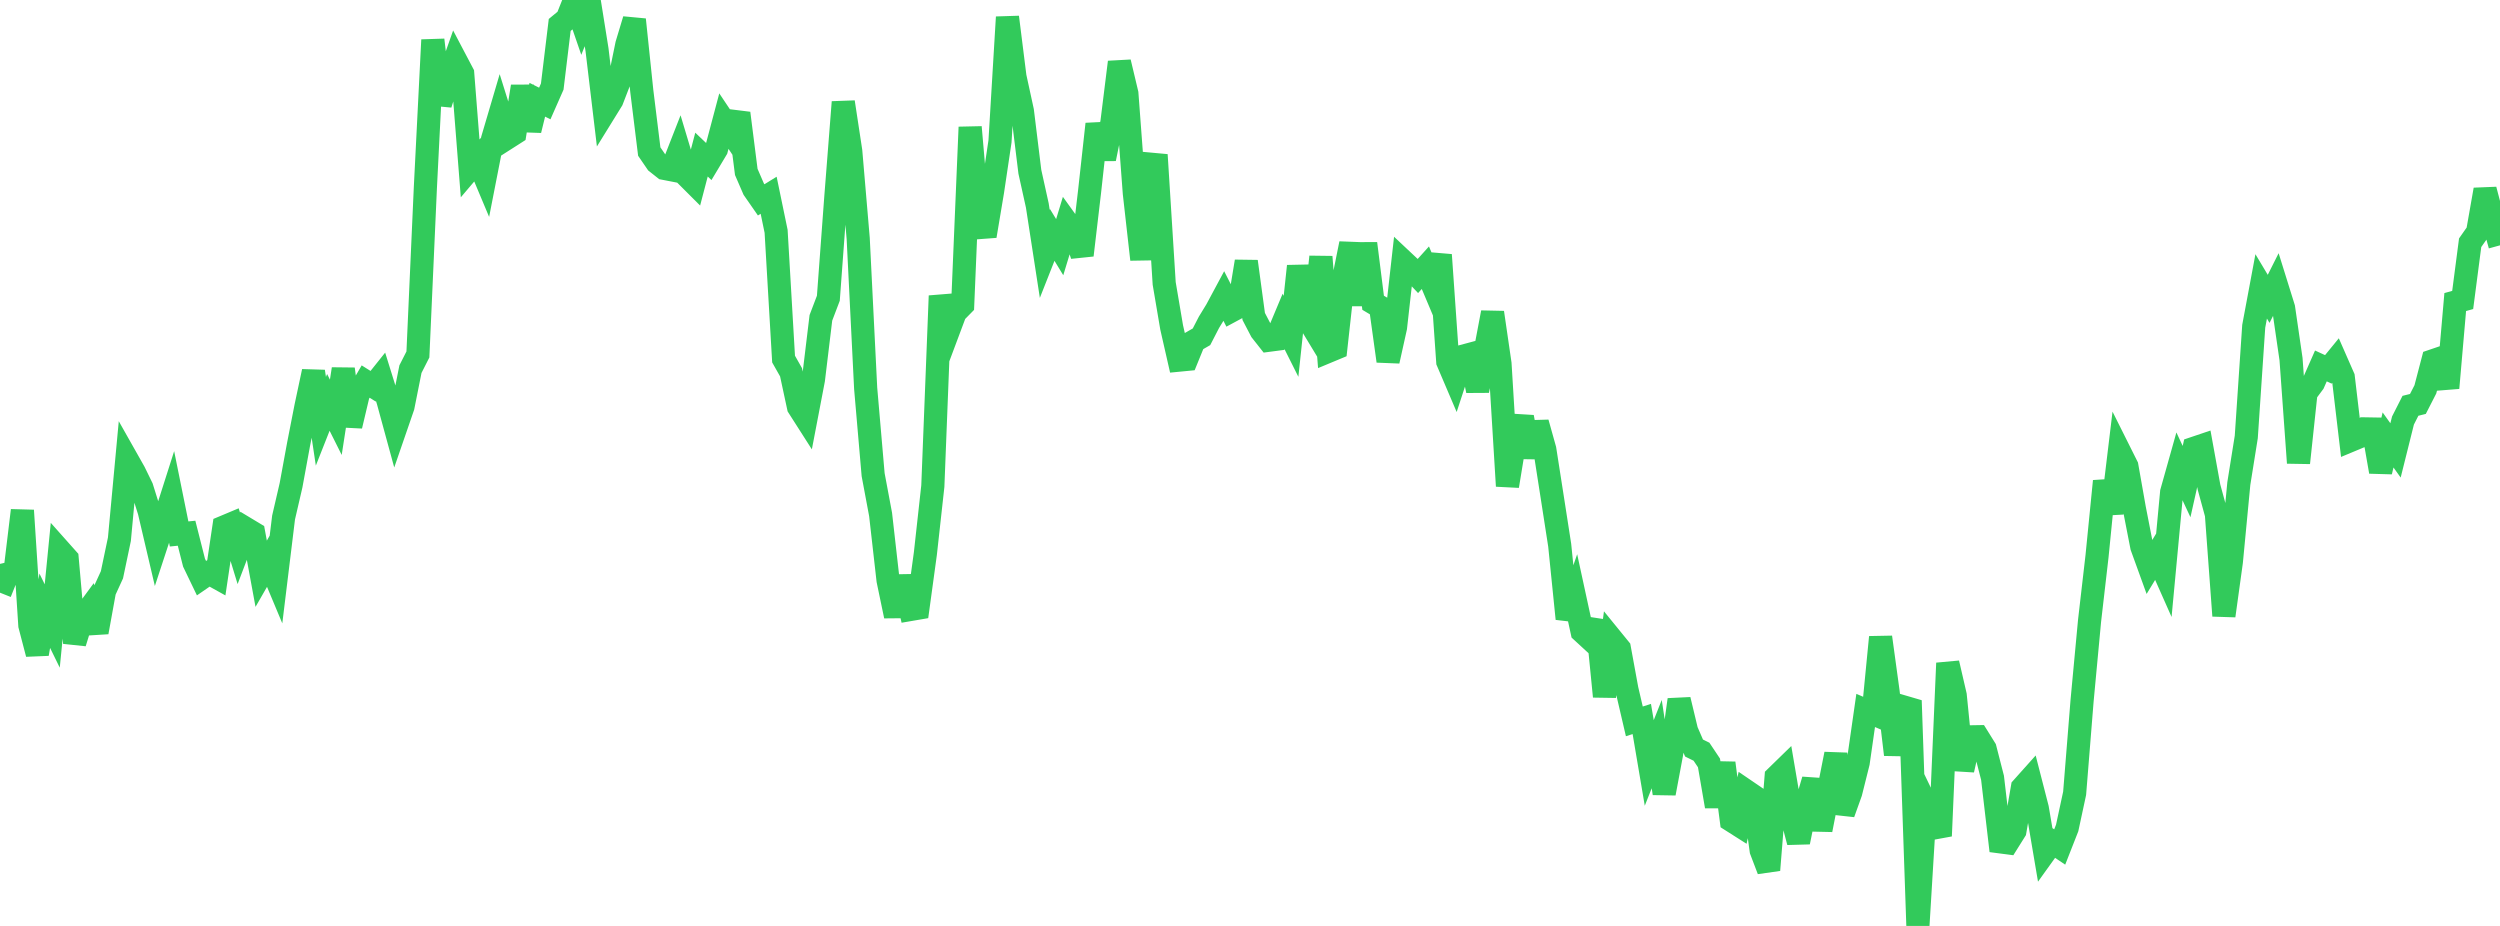 <?xml version="1.0" standalone="no"?>
<!DOCTYPE svg PUBLIC "-//W3C//DTD SVG 1.1//EN" "http://www.w3.org/Graphics/SVG/1.1/DTD/svg11.dtd">

<svg width="135" height="50" viewBox="0 0 135 50" preserveAspectRatio="none" 
  xmlns="http://www.w3.org/2000/svg"
  xmlns:xlink="http://www.w3.org/1999/xlink">


<polyline points="0.0, 32.005 0.403, 30.997 0.806, 30.901 1.209, 27.564 1.612, 33.767 2.015, 35.31 2.418, 32.981 2.821, 33.804 3.224, 29.716 3.627, 30.169 4.03, 34.715 4.433, 33.404 4.836, 32.855 5.239, 34.137 5.642, 31.919 6.045, 31.038 6.448, 29.118 6.851, 24.789 7.254, 25.502 7.657, 26.329 8.06, 27.616 8.463, 29.335 8.866, 28.108 9.269, 26.844 9.672, 28.834 10.075, 28.794 10.478, 30.384 10.881, 31.222 11.284, 30.944 11.687, 31.168 12.09, 28.461 12.493, 28.292 12.896, 29.613 13.299, 28.555 13.701, 28.797 14.104, 30.983 14.507, 30.28 14.91, 31.243 15.313, 27.944 15.716, 26.206 16.119, 24.012 16.522, 21.953 16.925, 20.059 17.328, 22.749 17.731, 21.728 18.134, 22.534 18.537, 19.927 18.94, 22.998 19.343, 21.296 19.746, 20.604 20.149, 20.857 20.552, 20.352 20.955, 21.648 21.358, 23.125 21.761, 21.956 22.164, 19.934 22.567, 19.141 22.97, 10.129 23.373, 2.156 23.776, 5.623 24.179, 4.344 24.582, 3.202 24.985, 3.967 25.388, 9.094 25.791, 8.619 26.194, 9.578 26.597, 7.52 27.0, 6.153 27.403, 7.442 27.806, 7.185 28.209, 4.669 28.612, 7.032 29.015, 5.386 29.418, 5.589 29.821, 4.675 30.224, 1.347 30.627, 1.015 31.03, 0.0 31.433, 1.17 31.836, 0.163 32.239, 2.684 32.642, 6.06 33.045, 5.408 33.448, 4.364 33.851, 2.397 34.254, 1.06 34.657, 4.917 35.06, 8.184 35.463, 8.772 35.866, 9.091 36.269, 9.169 36.672, 8.14 37.075, 9.485 37.478, 9.888 37.881, 8.348 38.284, 8.732 38.687, 8.059 39.09, 6.54 39.493, 7.143 39.896, 6.114 40.299, 9.284 40.701, 10.213 41.104, 10.793 41.507, 10.544 41.91, 12.491 42.313, 19.39 42.716, 20.102 43.119, 21.975 43.522, 22.606 43.925, 20.502 44.328, 17.163 44.731, 16.105 45.134, 10.659 45.537, 5.513 45.94, 8.162 46.343, 12.881 46.746, 20.972 47.149, 25.631 47.552, 27.782 47.955, 31.333 48.358, 33.266 48.761, 31.132 49.164, 32.911 49.567, 32.842 49.97, 29.893 50.373, 26.25 50.776, 15.976 51.179, 17.955 51.582, 16.879 51.985, 16.468 52.388, 6.866 52.791, 11.51 53.194, 12.742 53.597, 10.339 54.0, 7.634 54.403, 0.926 54.806, 4.141 55.209, 5.993 55.612, 9.273 56.015, 11.096 56.418, 13.709 56.821, 12.687 57.224, 13.347 57.627, 12.02 58.03, 12.58 58.433, 13.779 58.836, 10.354 59.239, 6.699 59.642, 8.574 60.045, 6.598 60.448, 3.357 60.851, 5.051 61.254, 10.432 61.657, 14.01 62.06, 8.859 62.463, 8.896 62.866, 15.304 63.269, 17.679 63.672, 19.447 64.075, 19.408 64.478, 18.418 64.881, 18.186 65.284, 17.404 65.687, 16.745 66.09, 15.994 66.493, 16.786 66.896, 16.569 67.299, 14.119 67.701, 17.09 68.104, 17.863 68.507, 18.374 68.91, 18.321 69.313, 17.358 69.716, 18.162 70.119, 14.373 70.522, 17.052 70.925, 17.718 71.328, 13.869 71.731, 18.969 72.134, 18.801 72.537, 15.156 72.94, 13.154 73.343, 16.463 73.746, 13.15 74.149, 16.35 74.552, 16.59 74.955, 19.497 75.358, 17.679 75.761, 14.095 76.164, 14.474 76.567, 14.903 76.97, 14.456 77.373, 15.412 77.776, 13.764 78.179, 19.529 78.582, 20.474 78.985, 19.24 79.388, 19.132 79.791, 21.097 80.194, 19.005 80.597, 16.877 81.0, 19.642 81.403, 26.245 81.806, 23.794 82.209, 22.524 82.612, 24.677 83.015, 22.826 83.418, 24.266 83.821, 26.848 84.224, 29.443 84.627, 33.412 85.03, 32.244 85.433, 34.103 85.836, 34.474 86.239, 33.532 86.642, 37.609 87.045, 34.53 87.448, 35.025 87.851, 37.224 88.254, 38.954 88.657, 38.825 89.06, 41.2 89.463, 40.181 89.866, 42.842 90.269, 40.685 90.672, 37.785 91.075, 39.465 91.478, 40.394 91.881, 40.593 92.284, 41.196 92.687, 43.543 93.09, 41.205 93.493, 44.302 93.896, 44.558 94.299, 42.717 94.701, 42.991 95.104, 45.923 95.507, 46.981 95.91, 41.957 96.313, 41.564 96.716, 43.936 97.119, 45.473 97.522, 43.489 97.925, 42.113 98.328, 44.811 98.731, 42.754 99.134, 40.718 99.537, 43.916 99.94, 42.791 100.343, 41.179 100.746, 38.364 101.149, 38.537 101.552, 34.408 101.955, 37.345 102.358, 40.748 102.761, 38.166 103.164, 38.284 103.567, 50.0 103.97, 43.366 104.373, 44.204 104.776, 45.141 105.179, 35.809 105.582, 37.552 105.985, 41.576 106.388, 39.79 106.791, 39.783 107.194, 40.431 107.597, 42.003 108.0, 45.458 108.403, 45.511 108.806, 44.868 109.209, 42.534 109.612, 42.084 110.015, 43.651 110.418, 46.028 110.821, 45.466 111.224, 45.738 111.627, 44.711 112.03, 42.838 112.433, 37.828 112.836, 33.525 113.239, 30.037 113.642, 25.984 114.045, 27.712 114.448, 24.369 114.851, 25.175 115.254, 27.454 115.657, 29.521 116.06, 30.633 116.463, 29.968 116.866, 30.876 117.269, 26.576 117.672, 25.142 118.075, 26.005 118.478, 24.208 118.881, 24.072 119.284, 26.297 119.687, 27.773 120.09, 33.252 120.493, 30.335 120.896, 26.114 121.299, 23.595 121.701, 17.619 122.104, 15.464 122.507, 16.138 122.91, 15.336 123.313, 16.629 123.716, 19.395 124.119, 24.995 124.522, 21.218 124.925, 20.677 125.328, 19.761 125.731, 19.946 126.134, 19.453 126.537, 20.371 126.94, 23.779 127.343, 23.611 127.746, 23.16 128.149, 23.167 128.552, 25.473 128.955, 23.757 129.358, 24.322 129.761, 22.708 130.164, 21.913 130.567, 21.813 130.97, 21.025 131.373, 19.484 131.776, 19.347 132.179, 20.948 132.582, 16.311 132.985, 16.198 133.388, 13.107 133.791, 12.532 134.194, 10.242 134.597, 11.783 135.0, 13.248" fill="none" stroke="#32ca5b" stroke-width="1.25"/>

</svg>